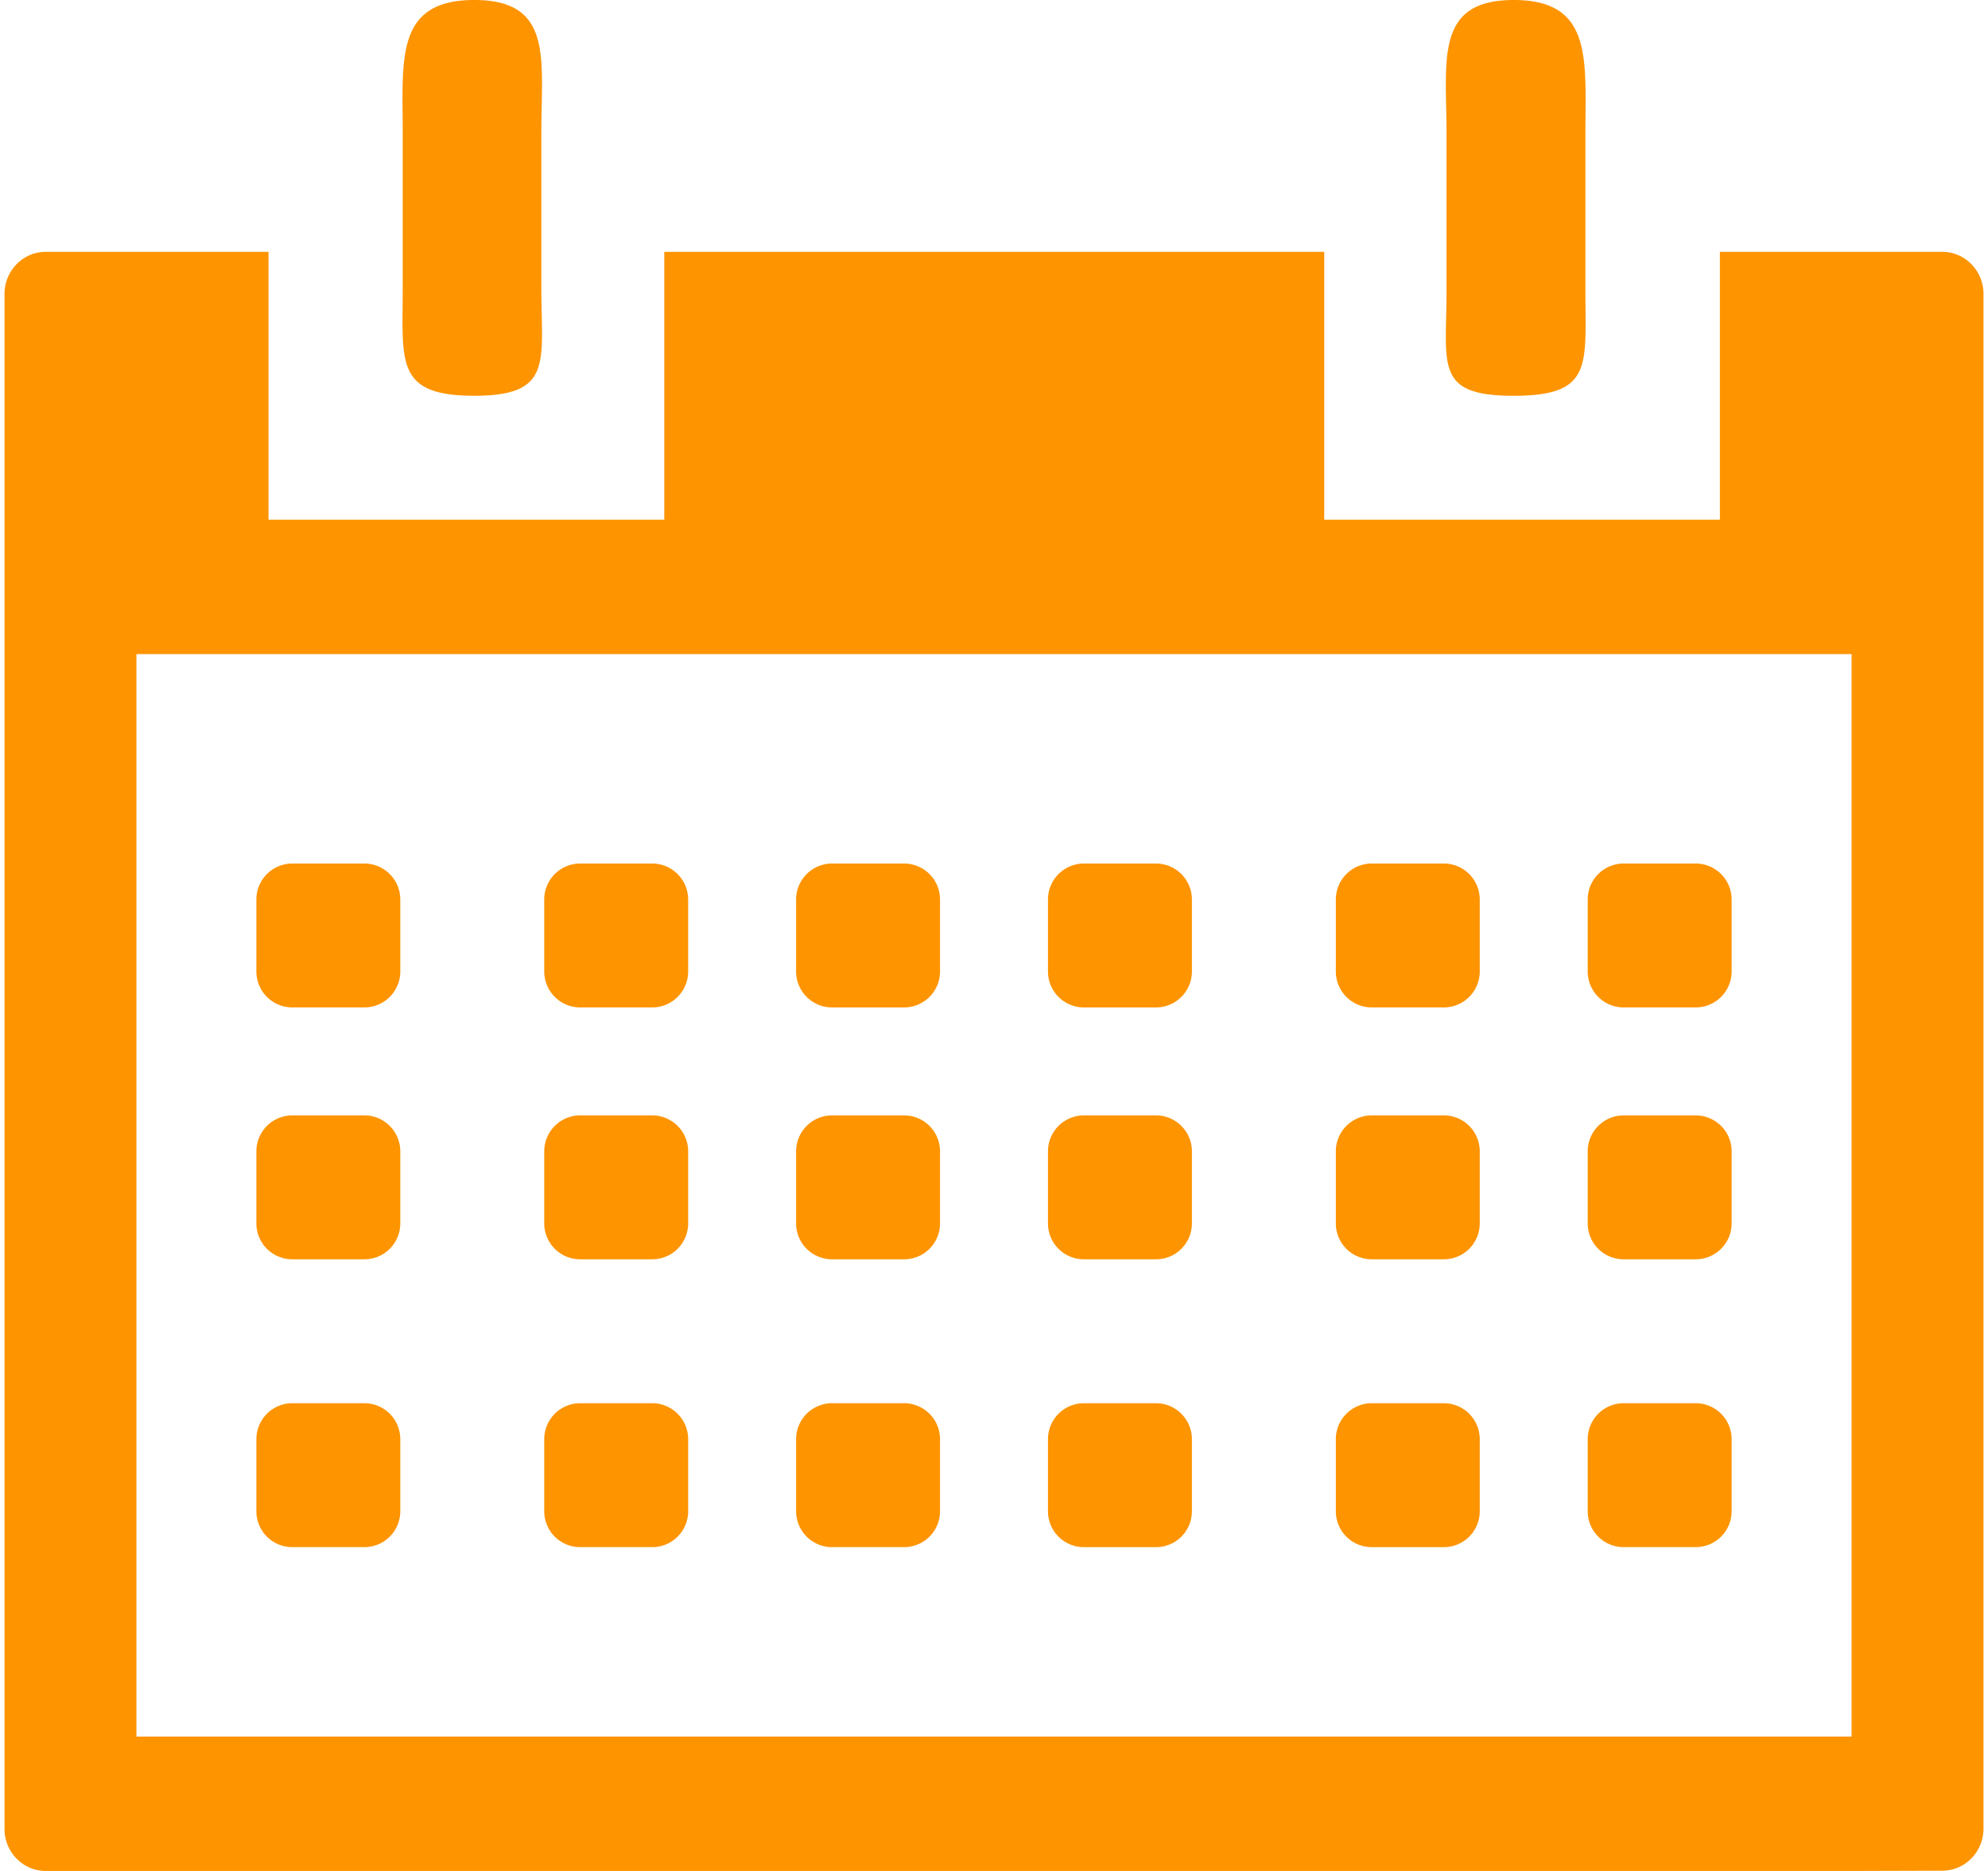 <svg width="187" height="176" fill="none" xmlns="http://www.w3.org/2000/svg"><path fill-rule="evenodd" clip-rule="evenodd" d="M44.612 37.23c6.517 0 6.462-2.45 6.344-7.677-.017-.756-.035-1.57-.035-2.442V12.49c0-.842.017-1.664.033-2.459C51.074 4.303 51.163 0 44.612 0c-6.836 0-6.794 4.686-6.74 10.786.006.557.011 1.126.011 1.704V27.11c0 .602-.006 1.175-.011 1.721-.056 5.723-.083 8.399 6.74 8.399Zm129.554 126.127H12.833V61.531h161.333v101.826ZM161.781 23.692h20.924c2.135 0 3.872 1.777 3.872 3.973v144.336c0 2.196-1.725 3.974-3.872 3.974l-8.538.025H4.295c-2.134 0-3.872-1.777-3.872-3.96V27.665c0-2.195 1.738-3.973 3.872-3.973h20.961V48.89h37.231V23.692h62.076V48.89h37.218V23.692ZM85.039 94.77h-6.77a3.386 3.386 0 0 1-3.384-3.385v-6.769a3.386 3.386 0 0 1 3.385-3.384h6.77a3.386 3.386 0 0 1 3.384 3.384v6.77a3.386 3.386 0 0 1-3.385 3.384Zm16.923 0h6.769a3.386 3.386 0 0 0 3.385-3.385v-6.769a3.386 3.386 0 0 0-3.385-3.384h-6.769a3.386 3.386 0 0 0-3.385 3.384v6.77a3.386 3.386 0 0 0 3.385 3.384Zm0 50.769h6.769a3.377 3.377 0 0 0 3.385-3.384v-6.769a3.386 3.386 0 0 0-3.385-3.385h-6.769a3.386 3.386 0 0 0-3.385 3.385v6.769a3.376 3.376 0 0 0 3.385 3.384Zm6.769-27.077h-6.769a3.376 3.376 0 0 1-3.385-3.384v-6.77a3.385 3.385 0 0 1 3.385-3.384h6.769a3.386 3.386 0 0 1 3.385 3.384v6.77a3.377 3.377 0 0 1-3.385 3.384Zm20.307 27.077h6.77a3.376 3.376 0 0 0 3.384-3.384v-6.769a3.385 3.385 0 0 0-3.384-3.385h-6.77a3.385 3.385 0 0 0-3.384 3.385v6.769a3.376 3.376 0 0 0 3.384 3.384ZM78.27 118.461h6.77a3.377 3.377 0 0 0 3.384-3.384v-6.77a3.386 3.386 0 0 0-3.385-3.384h-6.77a3.386 3.386 0 0 0-3.384 3.384v6.77a3.377 3.377 0 0 0 3.385 3.384Zm81.23-23.692h-6.769a3.386 3.386 0 0 1-3.385-3.385v-6.769a3.386 3.386 0 0 1 3.385-3.384h6.769a3.386 3.386 0 0 1 3.385 3.384v6.77a3.386 3.386 0 0 1-3.385 3.384Zm-6.769 23.692h6.769a3.377 3.377 0 0 0 3.385-3.384v-6.77a3.386 3.386 0 0 0-3.385-3.384h-6.769a3.386 3.386 0 0 0-3.385 3.384v6.77a3.377 3.377 0 0 0 3.385 3.384Zm-16.923 0h-6.77a3.376 3.376 0 0 1-3.384-3.384v-6.77a3.385 3.385 0 0 1 3.384-3.384h6.77a3.385 3.385 0 0 1 3.384 3.384v6.77a3.376 3.376 0 0 1-3.384 3.384Zm-6.77-23.692h6.77a3.386 3.386 0 0 0 3.384-3.385v-6.769a3.386 3.386 0 0 0-3.384-3.384h-6.77a3.386 3.386 0 0 0-3.384 3.384v6.77a3.386 3.386 0 0 0 3.384 3.384Zm30.462 50.769h-6.769a3.377 3.377 0 0 1-3.385-3.384v-6.769a3.386 3.386 0 0 1 3.385-3.385h6.769a3.386 3.386 0 0 1 3.385 3.385v6.769a3.377 3.377 0 0 1-3.385 3.384Zm-132 0h6.77a3.377 3.377 0 0 0 3.384-3.384v-6.769A3.386 3.386 0 0 0 34.27 132H27.5a3.386 3.386 0 0 0-3.384 3.385v6.769a3.377 3.377 0 0 0 3.384 3.384Zm0-27.077h6.77a3.377 3.377 0 0 0 3.384-3.384v-6.77a3.386 3.386 0 0 0-3.384-3.384H27.5a3.386 3.386 0 0 0-3.384 3.384v6.77a3.377 3.377 0 0 0 3.384 3.384Zm33.847 0h-6.77a3.377 3.377 0 0 1-3.384-3.384v-6.77a3.386 3.386 0 0 1 3.385-3.384h6.769a3.386 3.386 0 0 1 3.384 3.384v6.77a3.377 3.377 0 0 1-3.384 3.384Zm-6.77-23.692h6.77a3.386 3.386 0 0 0 3.384-3.385v-6.769a3.386 3.386 0 0 0-3.384-3.384h-6.77a3.386 3.386 0 0 0-3.384 3.384v6.77a3.386 3.386 0 0 0 3.385 3.384Zm-20.307 0H27.5a3.386 3.386 0 0 1-3.384-3.385v-6.769a3.386 3.386 0 0 1 3.384-3.384h6.77a3.386 3.386 0 0 1 3.384 3.384v6.77a3.386 3.386 0 0 1-3.384 3.384Zm20.307 50.769h6.77a3.377 3.377 0 0 0 3.384-3.384v-6.769A3.386 3.386 0 0 0 61.347 132h-6.77a3.386 3.386 0 0 0-3.384 3.385v6.769a3.377 3.377 0 0 0 3.385 3.384Zm30.462 0h-6.77a3.377 3.377 0 0 1-3.384-3.384v-6.769A3.386 3.386 0 0 1 78.27 132h6.77a3.386 3.386 0 0 1 3.384 3.385v6.769a3.377 3.377 0 0 1-3.385 3.384Zm64.102-116.45c.053 5.755.075 8.143-6.752 8.143-6.525 0-6.476-2.173-6.358-7.362.017-.754.036-1.572.036-2.456V12.63c0-.853-.017-1.685-.034-2.489C135.914 4.34 135.825 0 142.389 0c6.849 0 6.807 4.735 6.752 10.909-.005.562-.01 1.137-.01 1.72v14.772c0 .591.005 1.154.01 1.687Z" fill="url(#a)"/><defs><linearGradient id="a" x1="168.074" y1="-166.147" x2="-38.574" y2="56.776" gradientUnits="userSpaceOnUse"><stop stop-color="#FE9400"/><stop offset="1" stop-color="#FE9400"/></linearGradient></defs></svg>